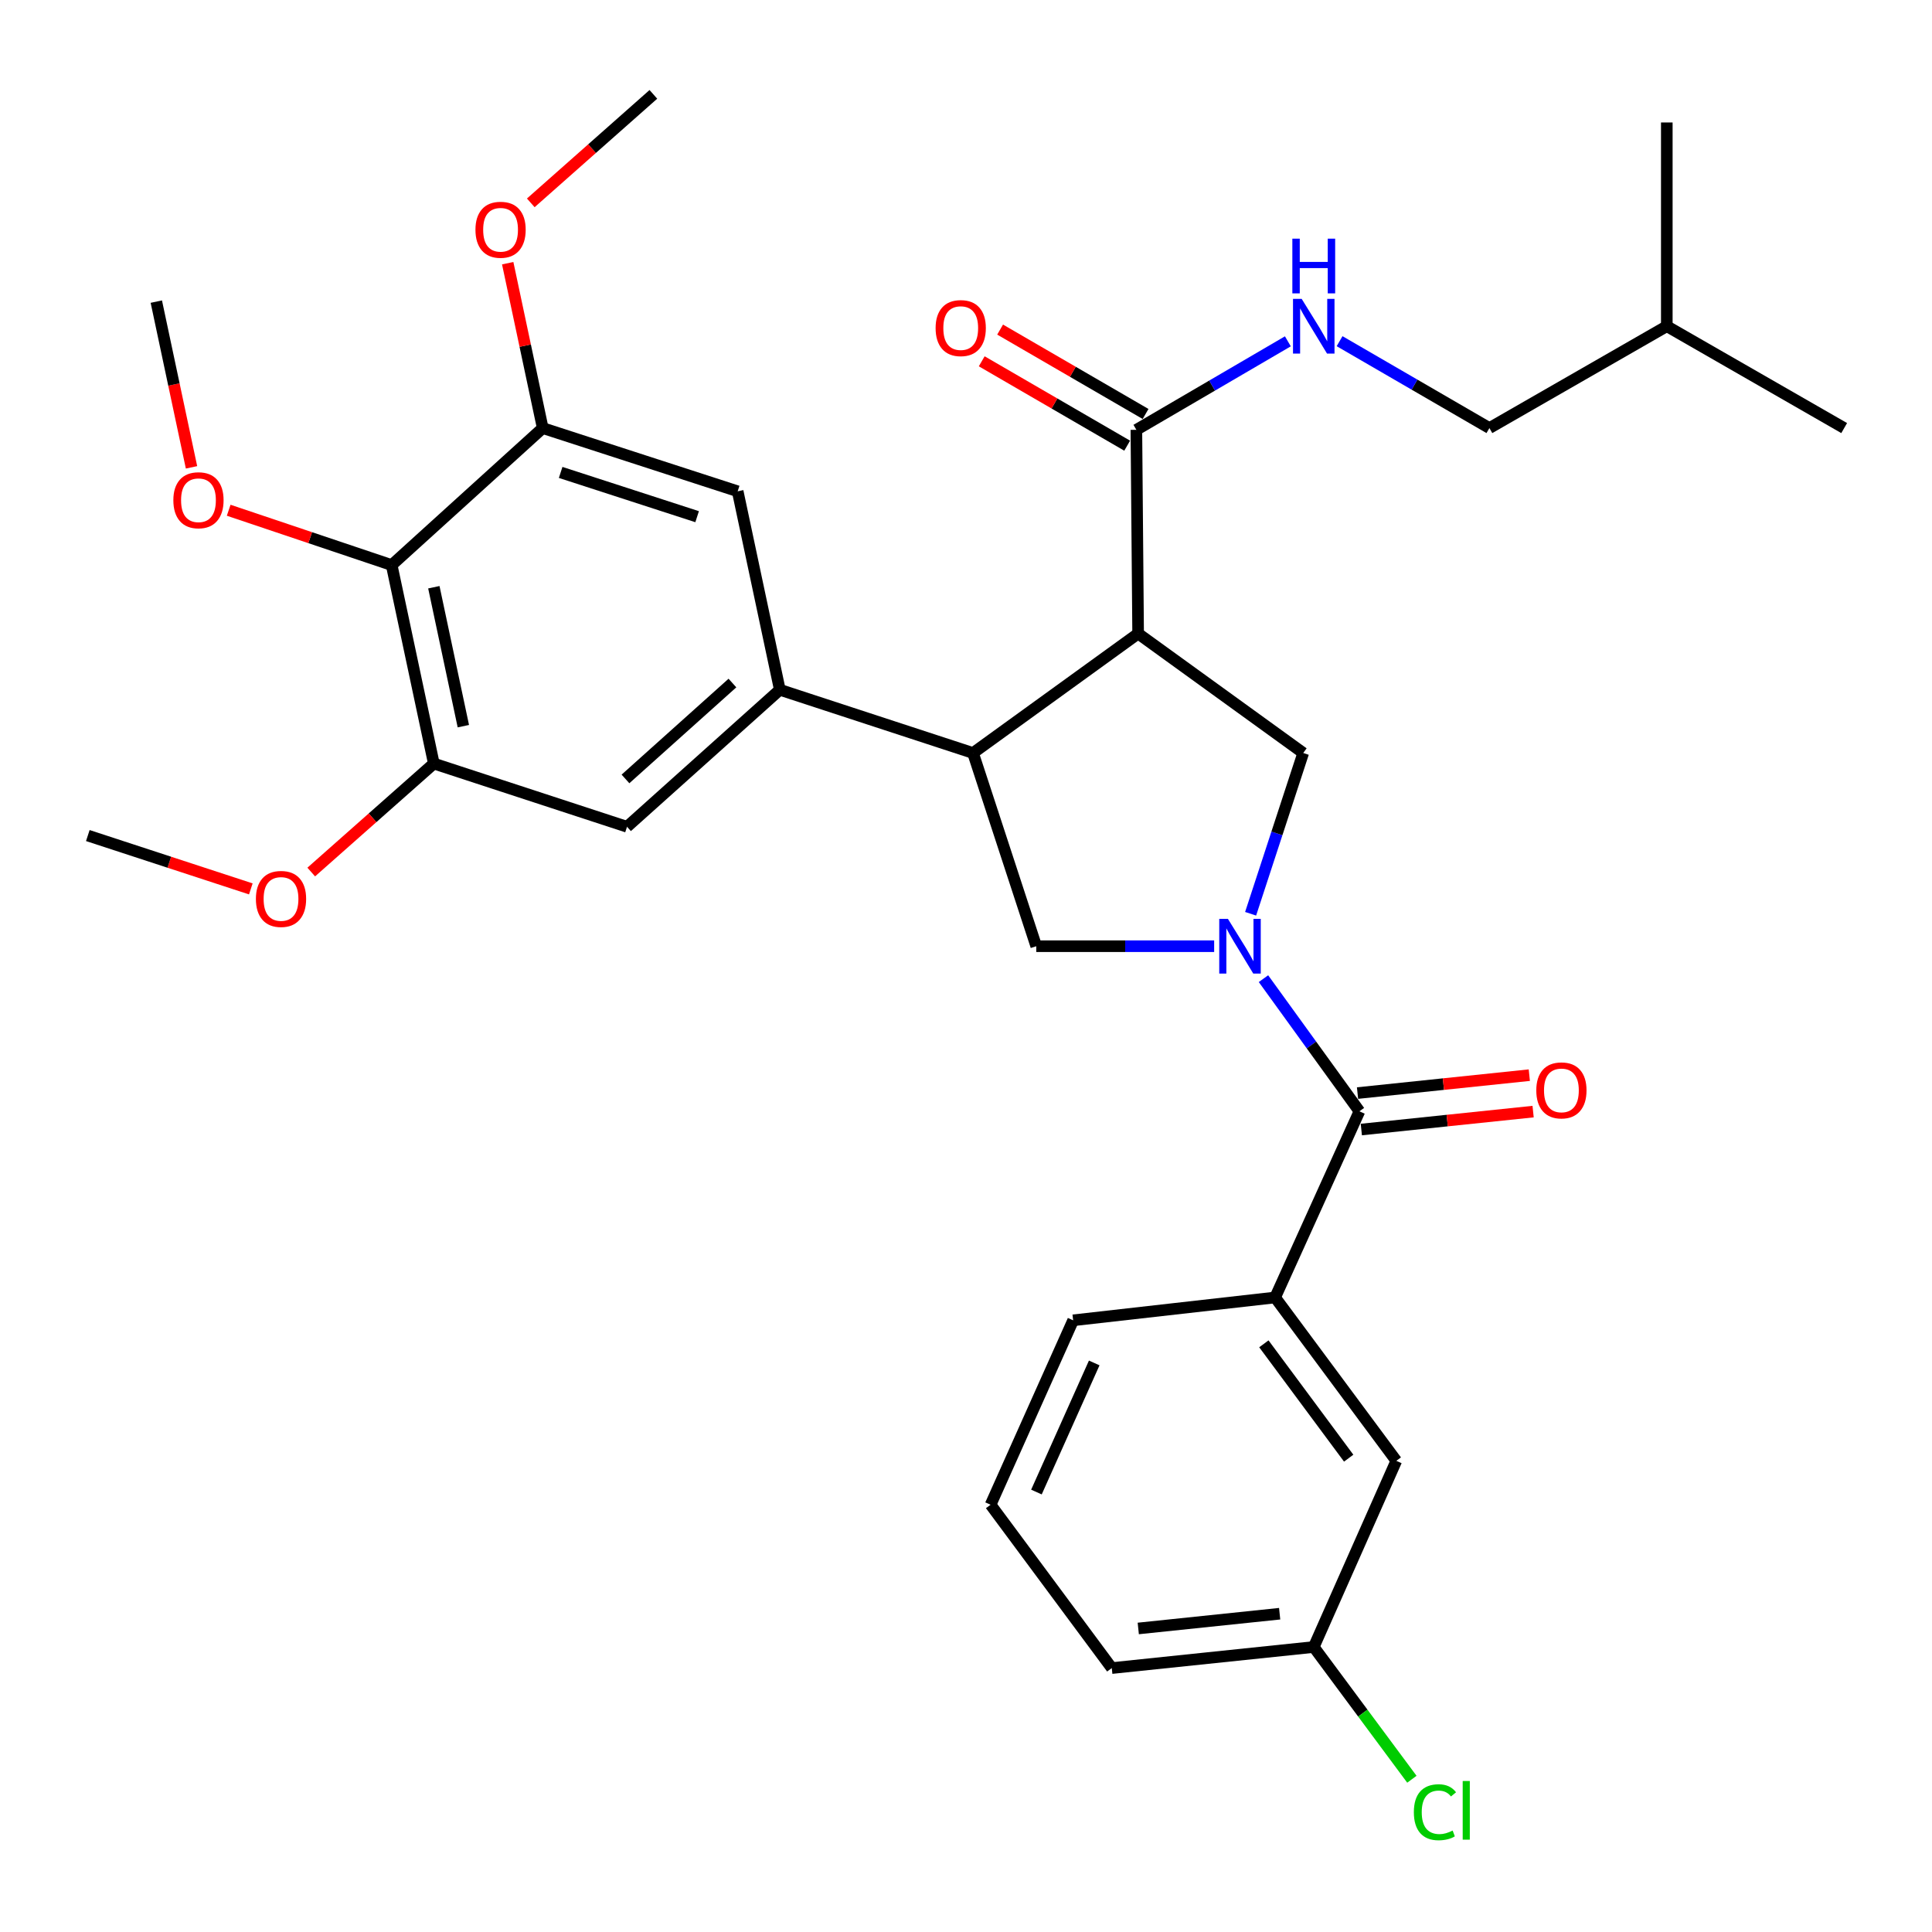 <?xml version='1.0' encoding='iso-8859-1'?>
<svg version='1.1' baseProfile='full'
              xmlns='http://www.w3.org/2000/svg'
                      xmlns:rdkit='http://www.rdkit.org/xml'
                      xmlns:xlink='http://www.w3.org/1999/xlink'
                  xml:space='preserve'
width='1000px' height='1000px' viewBox='0 0 1000 1000'>
<!-- END OF HEADER -->
<rect style='opacity:1.0;fill:#FFFFFF;stroke:none' width='1000' height='1000' x='0' y='0'> </rect>
<path class='bond-0' d='M 660.003,671.574 L 722.725,756.123' style='fill:none;fill-rule:evenodd;stroke:#000000;stroke-width:6px;stroke-linecap:butt;stroke-linejoin:miter;stroke-opacity:1' />
<path class='bond-0' d='M 654.175,695.559 L 698.08,754.744' style='fill:none;fill-rule:evenodd;stroke:#000000;stroke-width:6px;stroke-linecap:butt;stroke-linejoin:miter;stroke-opacity:1' />
<path class='bond-1' d='M 660.003,671.574 L 555.46,683.389' style='fill:none;fill-rule:evenodd;stroke:#000000;stroke-width:6px;stroke-linecap:butt;stroke-linejoin:miter;stroke-opacity:1' />
<path class='bond-2' d='M 660.003,671.574 L 703.637,575.209' style='fill:none;fill-rule:evenodd;stroke:#000000;stroke-width:6px;stroke-linecap:butt;stroke-linejoin:miter;stroke-opacity:1' />
<path class='bond-3' d='M 628.446,489.753 L 582.404,489.753' style='fill:none;fill-rule:evenodd;stroke:#0000FF;stroke-width:6px;stroke-linecap:butt;stroke-linejoin:miter;stroke-opacity:1' />
<path class='bond-3' d='M 582.404,489.753 L 536.362,489.753' style='fill:none;fill-rule:evenodd;stroke:#000000;stroke-width:6px;stroke-linecap:butt;stroke-linejoin:miter;stroke-opacity:1' />
<path class='bond-4' d='M 653.972,506.55 L 678.805,540.88' style='fill:none;fill-rule:evenodd;stroke:#0000FF;stroke-width:6px;stroke-linecap:butt;stroke-linejoin:miter;stroke-opacity:1' />
<path class='bond-4' d='M 678.805,540.88 L 703.637,575.209' style='fill:none;fill-rule:evenodd;stroke:#000000;stroke-width:6px;stroke-linecap:butt;stroke-linejoin:miter;stroke-opacity:1' />
<path class='bond-5' d='M 647.317,472.963 L 660.932,431.358' style='fill:none;fill-rule:evenodd;stroke:#0000FF;stroke-width:6px;stroke-linecap:butt;stroke-linejoin:miter;stroke-opacity:1' />
<path class='bond-5' d='M 660.932,431.358 L 674.548,389.753' style='fill:none;fill-rule:evenodd;stroke:#000000;stroke-width:6px;stroke-linecap:butt;stroke-linejoin:miter;stroke-opacity:1' />
<path class='bond-6' d='M 704.622,584.644 L 749.08,580.005' style='fill:none;fill-rule:evenodd;stroke:#000000;stroke-width:6px;stroke-linecap:butt;stroke-linejoin:miter;stroke-opacity:1' />
<path class='bond-6' d='M 749.08,580.005 L 793.537,575.366' style='fill:none;fill-rule:evenodd;stroke:#FF0000;stroke-width:6px;stroke-linecap:butt;stroke-linejoin:miter;stroke-opacity:1' />
<path class='bond-6' d='M 702.653,565.775 L 747.111,561.136' style='fill:none;fill-rule:evenodd;stroke:#000000;stroke-width:6px;stroke-linecap:butt;stroke-linejoin:miter;stroke-opacity:1' />
<path class='bond-6' d='M 747.111,561.136 L 791.568,556.497' style='fill:none;fill-rule:evenodd;stroke:#FF0000;stroke-width:6px;stroke-linecap:butt;stroke-linejoin:miter;stroke-opacity:1' />
<path class='bond-7' d='M 722.725,756.123 L 679.997,852.488' style='fill:none;fill-rule:evenodd;stroke:#000000;stroke-width:6px;stroke-linecap:butt;stroke-linejoin:miter;stroke-opacity:1' />
<path class='bond-8' d='M 679.997,852.488 L 705.393,886.711' style='fill:none;fill-rule:evenodd;stroke:#000000;stroke-width:6px;stroke-linecap:butt;stroke-linejoin:miter;stroke-opacity:1' />
<path class='bond-8' d='M 705.393,886.711 L 730.788,920.935' style='fill:none;fill-rule:evenodd;stroke:#00CC00;stroke-width:6px;stroke-linecap:butt;stroke-linejoin:miter;stroke-opacity:1' />
<path class='bond-9' d='M 679.997,852.488 L 575.454,863.396' style='fill:none;fill-rule:evenodd;stroke:#000000;stroke-width:6px;stroke-linecap:butt;stroke-linejoin:miter;stroke-opacity:1' />
<path class='bond-9' d='M 662.347,835.255 L 589.166,842.891' style='fill:none;fill-rule:evenodd;stroke:#000000;stroke-width:6px;stroke-linecap:butt;stroke-linejoin:miter;stroke-opacity:1' />
<path class='bond-10' d='M 536.362,489.753 L 503.636,389.753' style='fill:none;fill-rule:evenodd;stroke:#000000;stroke-width:6px;stroke-linecap:butt;stroke-linejoin:miter;stroke-opacity:1' />
<path class='bond-11' d='M 674.548,389.753 L 589.092,327.937' style='fill:none;fill-rule:evenodd;stroke:#000000;stroke-width:6px;stroke-linecap:butt;stroke-linejoin:miter;stroke-opacity:1' />
<path class='bond-12' d='M 589.092,327.937 L 588.186,222.477' style='fill:none;fill-rule:evenodd;stroke:#000000;stroke-width:6px;stroke-linecap:butt;stroke-linejoin:miter;stroke-opacity:1' />
<path class='bond-13' d='M 589.092,327.937 L 503.636,389.753' style='fill:none;fill-rule:evenodd;stroke:#000000;stroke-width:6px;stroke-linecap:butt;stroke-linejoin:miter;stroke-opacity:1' />
<path class='bond-14' d='M 503.636,389.753 L 403.636,357.027' style='fill:none;fill-rule:evenodd;stroke:#000000;stroke-width:6px;stroke-linecap:butt;stroke-linejoin:miter;stroke-opacity:1' />
<path class='bond-15' d='M 770.912,221.571 L 862.734,168.841' style='fill:none;fill-rule:evenodd;stroke:#000000;stroke-width:6px;stroke-linecap:butt;stroke-linejoin:miter;stroke-opacity:1' />
<path class='bond-16' d='M 770.912,221.571 L 732.138,199.082' style='fill:none;fill-rule:evenodd;stroke:#000000;stroke-width:6px;stroke-linecap:butt;stroke-linejoin:miter;stroke-opacity:1' />
<path class='bond-16' d='M 732.138,199.082 L 693.364,176.594' style='fill:none;fill-rule:evenodd;stroke:#0000FF;stroke-width:6px;stroke-linecap:butt;stroke-linejoin:miter;stroke-opacity:1' />
<path class='bond-17' d='M 588.186,222.477 L 627.392,199.573' style='fill:none;fill-rule:evenodd;stroke:#000000;stroke-width:6px;stroke-linecap:butt;stroke-linejoin:miter;stroke-opacity:1' />
<path class='bond-17' d='M 627.392,199.573 L 666.599,176.668' style='fill:none;fill-rule:evenodd;stroke:#0000FF;stroke-width:6px;stroke-linecap:butt;stroke-linejoin:miter;stroke-opacity:1' />
<path class='bond-18' d='M 592.945,214.272 L 555.302,192.435' style='fill:none;fill-rule:evenodd;stroke:#000000;stroke-width:6px;stroke-linecap:butt;stroke-linejoin:miter;stroke-opacity:1' />
<path class='bond-18' d='M 555.302,192.435 L 517.658,170.597' style='fill:none;fill-rule:evenodd;stroke:#FF0000;stroke-width:6px;stroke-linecap:butt;stroke-linejoin:miter;stroke-opacity:1' />
<path class='bond-18' d='M 583.426,230.682 L 545.782,208.845' style='fill:none;fill-rule:evenodd;stroke:#000000;stroke-width:6px;stroke-linecap:butt;stroke-linejoin:miter;stroke-opacity:1' />
<path class='bond-18' d='M 545.782,208.845 L 508.138,187.007' style='fill:none;fill-rule:evenodd;stroke:#FF0000;stroke-width:6px;stroke-linecap:butt;stroke-linejoin:miter;stroke-opacity:1' />
<path class='bond-19' d='M 862.734,168.841 L 862.734,63.391' style='fill:none;fill-rule:evenodd;stroke:#000000;stroke-width:6px;stroke-linecap:butt;stroke-linejoin:miter;stroke-opacity:1' />
<path class='bond-20' d='M 862.734,168.841 L 954.545,221.571' style='fill:none;fill-rule:evenodd;stroke:#000000;stroke-width:6px;stroke-linecap:butt;stroke-linejoin:miter;stroke-opacity:1' />
<path class='bond-21' d='M 224.545,395.212 L 202.728,292.482' style='fill:none;fill-rule:evenodd;stroke:#000000;stroke-width:6px;stroke-linecap:butt;stroke-linejoin:miter;stroke-opacity:1' />
<path class='bond-21' d='M 239.83,375.862 L 224.558,303.95' style='fill:none;fill-rule:evenodd;stroke:#000000;stroke-width:6px;stroke-linecap:butt;stroke-linejoin:miter;stroke-opacity:1' />
<path class='bond-22' d='M 224.545,395.212 L 324.546,427.938' style='fill:none;fill-rule:evenodd;stroke:#000000;stroke-width:6px;stroke-linecap:butt;stroke-linejoin:miter;stroke-opacity:1' />
<path class='bond-23' d='M 224.545,395.212 L 192.82,423.289' style='fill:none;fill-rule:evenodd;stroke:#000000;stroke-width:6px;stroke-linecap:butt;stroke-linejoin:miter;stroke-opacity:1' />
<path class='bond-23' d='M 192.82,423.289 L 161.096,451.365' style='fill:none;fill-rule:evenodd;stroke:#FF0000;stroke-width:6px;stroke-linecap:butt;stroke-linejoin:miter;stroke-opacity:1' />
<path class='bond-24' d='M 324.546,427.938 L 403.636,357.027' style='fill:none;fill-rule:evenodd;stroke:#000000;stroke-width:6px;stroke-linecap:butt;stroke-linejoin:miter;stroke-opacity:1' />
<path class='bond-24' d='M 323.745,403.176 L 379.107,353.538' style='fill:none;fill-rule:evenodd;stroke:#000000;stroke-width:6px;stroke-linecap:butt;stroke-linejoin:miter;stroke-opacity:1' />
<path class='bond-25' d='M 403.636,357.027 L 381.818,254.297' style='fill:none;fill-rule:evenodd;stroke:#000000;stroke-width:6px;stroke-linecap:butt;stroke-linejoin:miter;stroke-opacity:1' />
<path class='bond-26' d='M 381.818,254.297 L 280.911,221.571' style='fill:none;fill-rule:evenodd;stroke:#000000;stroke-width:6px;stroke-linecap:butt;stroke-linejoin:miter;stroke-opacity:1' />
<path class='bond-26' d='M 360.83,267.434 L 290.195,244.526' style='fill:none;fill-rule:evenodd;stroke:#000000;stroke-width:6px;stroke-linecap:butt;stroke-linejoin:miter;stroke-opacity:1' />
<path class='bond-27' d='M 202.728,292.482 L 280.911,221.571' style='fill:none;fill-rule:evenodd;stroke:#000000;stroke-width:6px;stroke-linecap:butt;stroke-linejoin:miter;stroke-opacity:1' />
<path class='bond-28' d='M 202.728,292.482 L 160.546,278.291' style='fill:none;fill-rule:evenodd;stroke:#000000;stroke-width:6px;stroke-linecap:butt;stroke-linejoin:miter;stroke-opacity:1' />
<path class='bond-28' d='M 160.546,278.291 L 118.365,264.1' style='fill:none;fill-rule:evenodd;stroke:#FF0000;stroke-width:6px;stroke-linecap:butt;stroke-linejoin:miter;stroke-opacity:1' />
<path class='bond-29' d='M 280.911,221.571 L 271.849,178.898' style='fill:none;fill-rule:evenodd;stroke:#000000;stroke-width:6px;stroke-linecap:butt;stroke-linejoin:miter;stroke-opacity:1' />
<path class='bond-29' d='M 271.849,178.898 L 262.786,136.226' style='fill:none;fill-rule:evenodd;stroke:#FF0000;stroke-width:6px;stroke-linecap:butt;stroke-linejoin:miter;stroke-opacity:1' />
<path class='bond-30' d='M 129.825,460.091 L 87.64,446.286' style='fill:none;fill-rule:evenodd;stroke:#FF0000;stroke-width:6px;stroke-linecap:butt;stroke-linejoin:miter;stroke-opacity:1' />
<path class='bond-30' d='M 87.64,446.286 L 45.455,432.481' style='fill:none;fill-rule:evenodd;stroke:#000000;stroke-width:6px;stroke-linecap:butt;stroke-linejoin:miter;stroke-opacity:1' />
<path class='bond-31' d='M 99.128,241.894 L 90.019,199.007' style='fill:none;fill-rule:evenodd;stroke:#FF0000;stroke-width:6px;stroke-linecap:butt;stroke-linejoin:miter;stroke-opacity:1' />
<path class='bond-31' d='M 90.019,199.007 L 80.91,156.119' style='fill:none;fill-rule:evenodd;stroke:#000000;stroke-width:6px;stroke-linecap:butt;stroke-linejoin:miter;stroke-opacity:1' />
<path class='bond-32' d='M 274.735,104.999 L 306.459,76.922' style='fill:none;fill-rule:evenodd;stroke:#FF0000;stroke-width:6px;stroke-linecap:butt;stroke-linejoin:miter;stroke-opacity:1' />
<path class='bond-32' d='M 306.459,76.922 L 338.184,48.846' style='fill:none;fill-rule:evenodd;stroke:#000000;stroke-width:6px;stroke-linecap:butt;stroke-linejoin:miter;stroke-opacity:1' />
<path class='bond-33' d='M 555.46,683.389 L 512.732,778.847' style='fill:none;fill-rule:evenodd;stroke:#000000;stroke-width:6px;stroke-linecap:butt;stroke-linejoin:miter;stroke-opacity:1' />
<path class='bond-33' d='M 566.367,705.458 L 536.457,772.279' style='fill:none;fill-rule:evenodd;stroke:#000000;stroke-width:6px;stroke-linecap:butt;stroke-linejoin:miter;stroke-opacity:1' />
<path class='bond-34' d='M 512.732,778.847 L 575.454,863.396' style='fill:none;fill-rule:evenodd;stroke:#000000;stroke-width:6px;stroke-linecap:butt;stroke-linejoin:miter;stroke-opacity:1' />
<path  class='atom-1' d='M 635.562 475.593
L 644.842 490.593
Q 645.762 492.073, 647.242 494.753
Q 648.722 497.433, 648.802 497.593
L 648.802 475.593
L 652.562 475.593
L 652.562 503.913
L 648.682 503.913
L 638.722 487.513
Q 637.562 485.593, 636.322 483.393
Q 635.122 481.193, 634.762 480.513
L 634.762 503.913
L 631.082 503.913
L 631.082 475.593
L 635.562 475.593
' fill='#0000FF'/>
<path  class='atom-3' d='M 795.181 564.381
Q 795.181 557.581, 798.541 553.781
Q 801.901 549.981, 808.181 549.981
Q 814.461 549.981, 817.821 553.781
Q 821.181 557.581, 821.181 564.381
Q 821.181 571.261, 817.781 575.181
Q 814.381 579.061, 808.181 579.061
Q 801.941 579.061, 798.541 575.181
Q 795.181 571.301, 795.181 564.381
M 808.181 575.861
Q 812.501 575.861, 814.821 572.981
Q 817.181 570.061, 817.181 564.381
Q 817.181 558.821, 814.821 556.021
Q 812.501 553.181, 808.181 553.181
Q 803.861 553.181, 801.501 555.981
Q 799.181 558.781, 799.181 564.381
Q 799.181 570.101, 801.501 572.981
Q 803.861 575.861, 808.181 575.861
' fill='#FF0000'/>
<path  class='atom-12' d='M 673.737 154.681
L 683.017 169.681
Q 683.937 171.161, 685.417 173.841
Q 686.897 176.521, 686.977 176.681
L 686.977 154.681
L 690.737 154.681
L 690.737 183.001
L 686.857 183.001
L 676.897 166.601
Q 675.737 164.681, 674.497 162.481
Q 673.297 160.281, 672.937 159.601
L 672.937 183.001
L 669.257 183.001
L 669.257 154.681
L 673.737 154.681
' fill='#0000FF'/>
<path  class='atom-12' d='M 668.917 123.529
L 672.757 123.529
L 672.757 135.569
L 687.237 135.569
L 687.237 123.529
L 691.077 123.529
L 691.077 151.849
L 687.237 151.849
L 687.237 138.769
L 672.757 138.769
L 672.757 151.849
L 668.917 151.849
L 668.917 123.529
' fill='#0000FF'/>
<path  class='atom-13' d='M 484.27 169.817
Q 484.27 163.017, 487.63 159.217
Q 490.99 155.417, 497.27 155.417
Q 503.55 155.417, 506.91 159.217
Q 510.27 163.017, 510.27 169.817
Q 510.27 176.697, 506.87 180.617
Q 503.47 184.497, 497.27 184.497
Q 491.03 184.497, 487.63 180.617
Q 484.27 176.737, 484.27 169.817
M 497.27 181.297
Q 501.59 181.297, 503.91 178.417
Q 506.27 175.497, 506.27 169.817
Q 506.27 164.257, 503.91 161.457
Q 501.59 158.617, 497.27 158.617
Q 492.95 158.617, 490.59 161.417
Q 488.27 164.217, 488.27 169.817
Q 488.27 175.537, 490.59 178.417
Q 492.95 181.297, 497.27 181.297
' fill='#FF0000'/>
<path  class='atom-21' d='M 132.455 465.286
Q 132.455 458.486, 135.815 454.686
Q 139.175 450.886, 145.455 450.886
Q 151.735 450.886, 155.095 454.686
Q 158.455 458.486, 158.455 465.286
Q 158.455 472.166, 155.055 476.086
Q 151.655 479.966, 145.455 479.966
Q 139.215 479.966, 135.815 476.086
Q 132.455 472.206, 132.455 465.286
M 145.455 476.766
Q 149.775 476.766, 152.095 473.886
Q 154.455 470.966, 154.455 465.286
Q 154.455 459.726, 152.095 456.926
Q 149.775 454.086, 145.455 454.086
Q 141.135 454.086, 138.775 456.886
Q 136.455 459.686, 136.455 465.286
Q 136.455 471.006, 138.775 473.886
Q 141.135 476.766, 145.455 476.766
' fill='#FF0000'/>
<path  class='atom-23' d='M 89.727 258.919
Q 89.727 252.119, 93.087 248.319
Q 96.447 244.519, 102.727 244.519
Q 109.007 244.519, 112.367 248.319
Q 115.727 252.119, 115.727 258.919
Q 115.727 265.799, 112.327 269.719
Q 108.927 273.599, 102.727 273.599
Q 96.487 273.599, 93.087 269.719
Q 89.727 265.839, 89.727 258.919
M 102.727 270.399
Q 107.047 270.399, 109.367 267.519
Q 111.727 264.599, 111.727 258.919
Q 111.727 253.359, 109.367 250.559
Q 107.047 247.719, 102.727 247.719
Q 98.407 247.719, 96.047 250.519
Q 93.727 253.319, 93.727 258.919
Q 93.727 264.639, 96.047 267.519
Q 98.407 270.399, 102.727 270.399
' fill='#FF0000'/>
<path  class='atom-25' d='M 246.094 118.92
Q 246.094 112.12, 249.454 108.32
Q 252.814 104.52, 259.094 104.52
Q 265.374 104.52, 268.734 108.32
Q 272.094 112.12, 272.094 118.92
Q 272.094 125.8, 268.694 129.72
Q 265.294 133.6, 259.094 133.6
Q 252.854 133.6, 249.454 129.72
Q 246.094 125.84, 246.094 118.92
M 259.094 130.4
Q 263.414 130.4, 265.734 127.52
Q 268.094 124.6, 268.094 118.92
Q 268.094 113.36, 265.734 110.56
Q 263.414 107.72, 259.094 107.72
Q 254.774 107.72, 252.414 110.52
Q 250.094 113.32, 250.094 118.92
Q 250.094 124.64, 252.414 127.52
Q 254.774 130.4, 259.094 130.4
' fill='#FF0000'/>
<path  class='atom-29' d='M 731.809 938.006
Q 731.809 930.966, 735.089 927.286
Q 738.409 923.566, 744.689 923.566
Q 750.529 923.566, 753.649 927.686
L 751.009 929.846
Q 748.729 926.846, 744.689 926.846
Q 740.409 926.846, 738.129 929.726
Q 735.889 932.566, 735.889 938.006
Q 735.889 943.606, 738.209 946.486
Q 740.569 949.366, 745.129 949.366
Q 748.249 949.366, 751.889 947.486
L 753.009 950.486
Q 751.529 951.446, 749.289 952.006
Q 747.049 952.566, 744.569 952.566
Q 738.409 952.566, 735.089 948.806
Q 731.809 945.046, 731.809 938.006
' fill='#00CC00'/>
<path  class='atom-29' d='M 757.089 921.846
L 760.769 921.846
L 760.769 952.206
L 757.089 952.206
L 757.089 921.846
' fill='#00CC00'/>
</svg>
